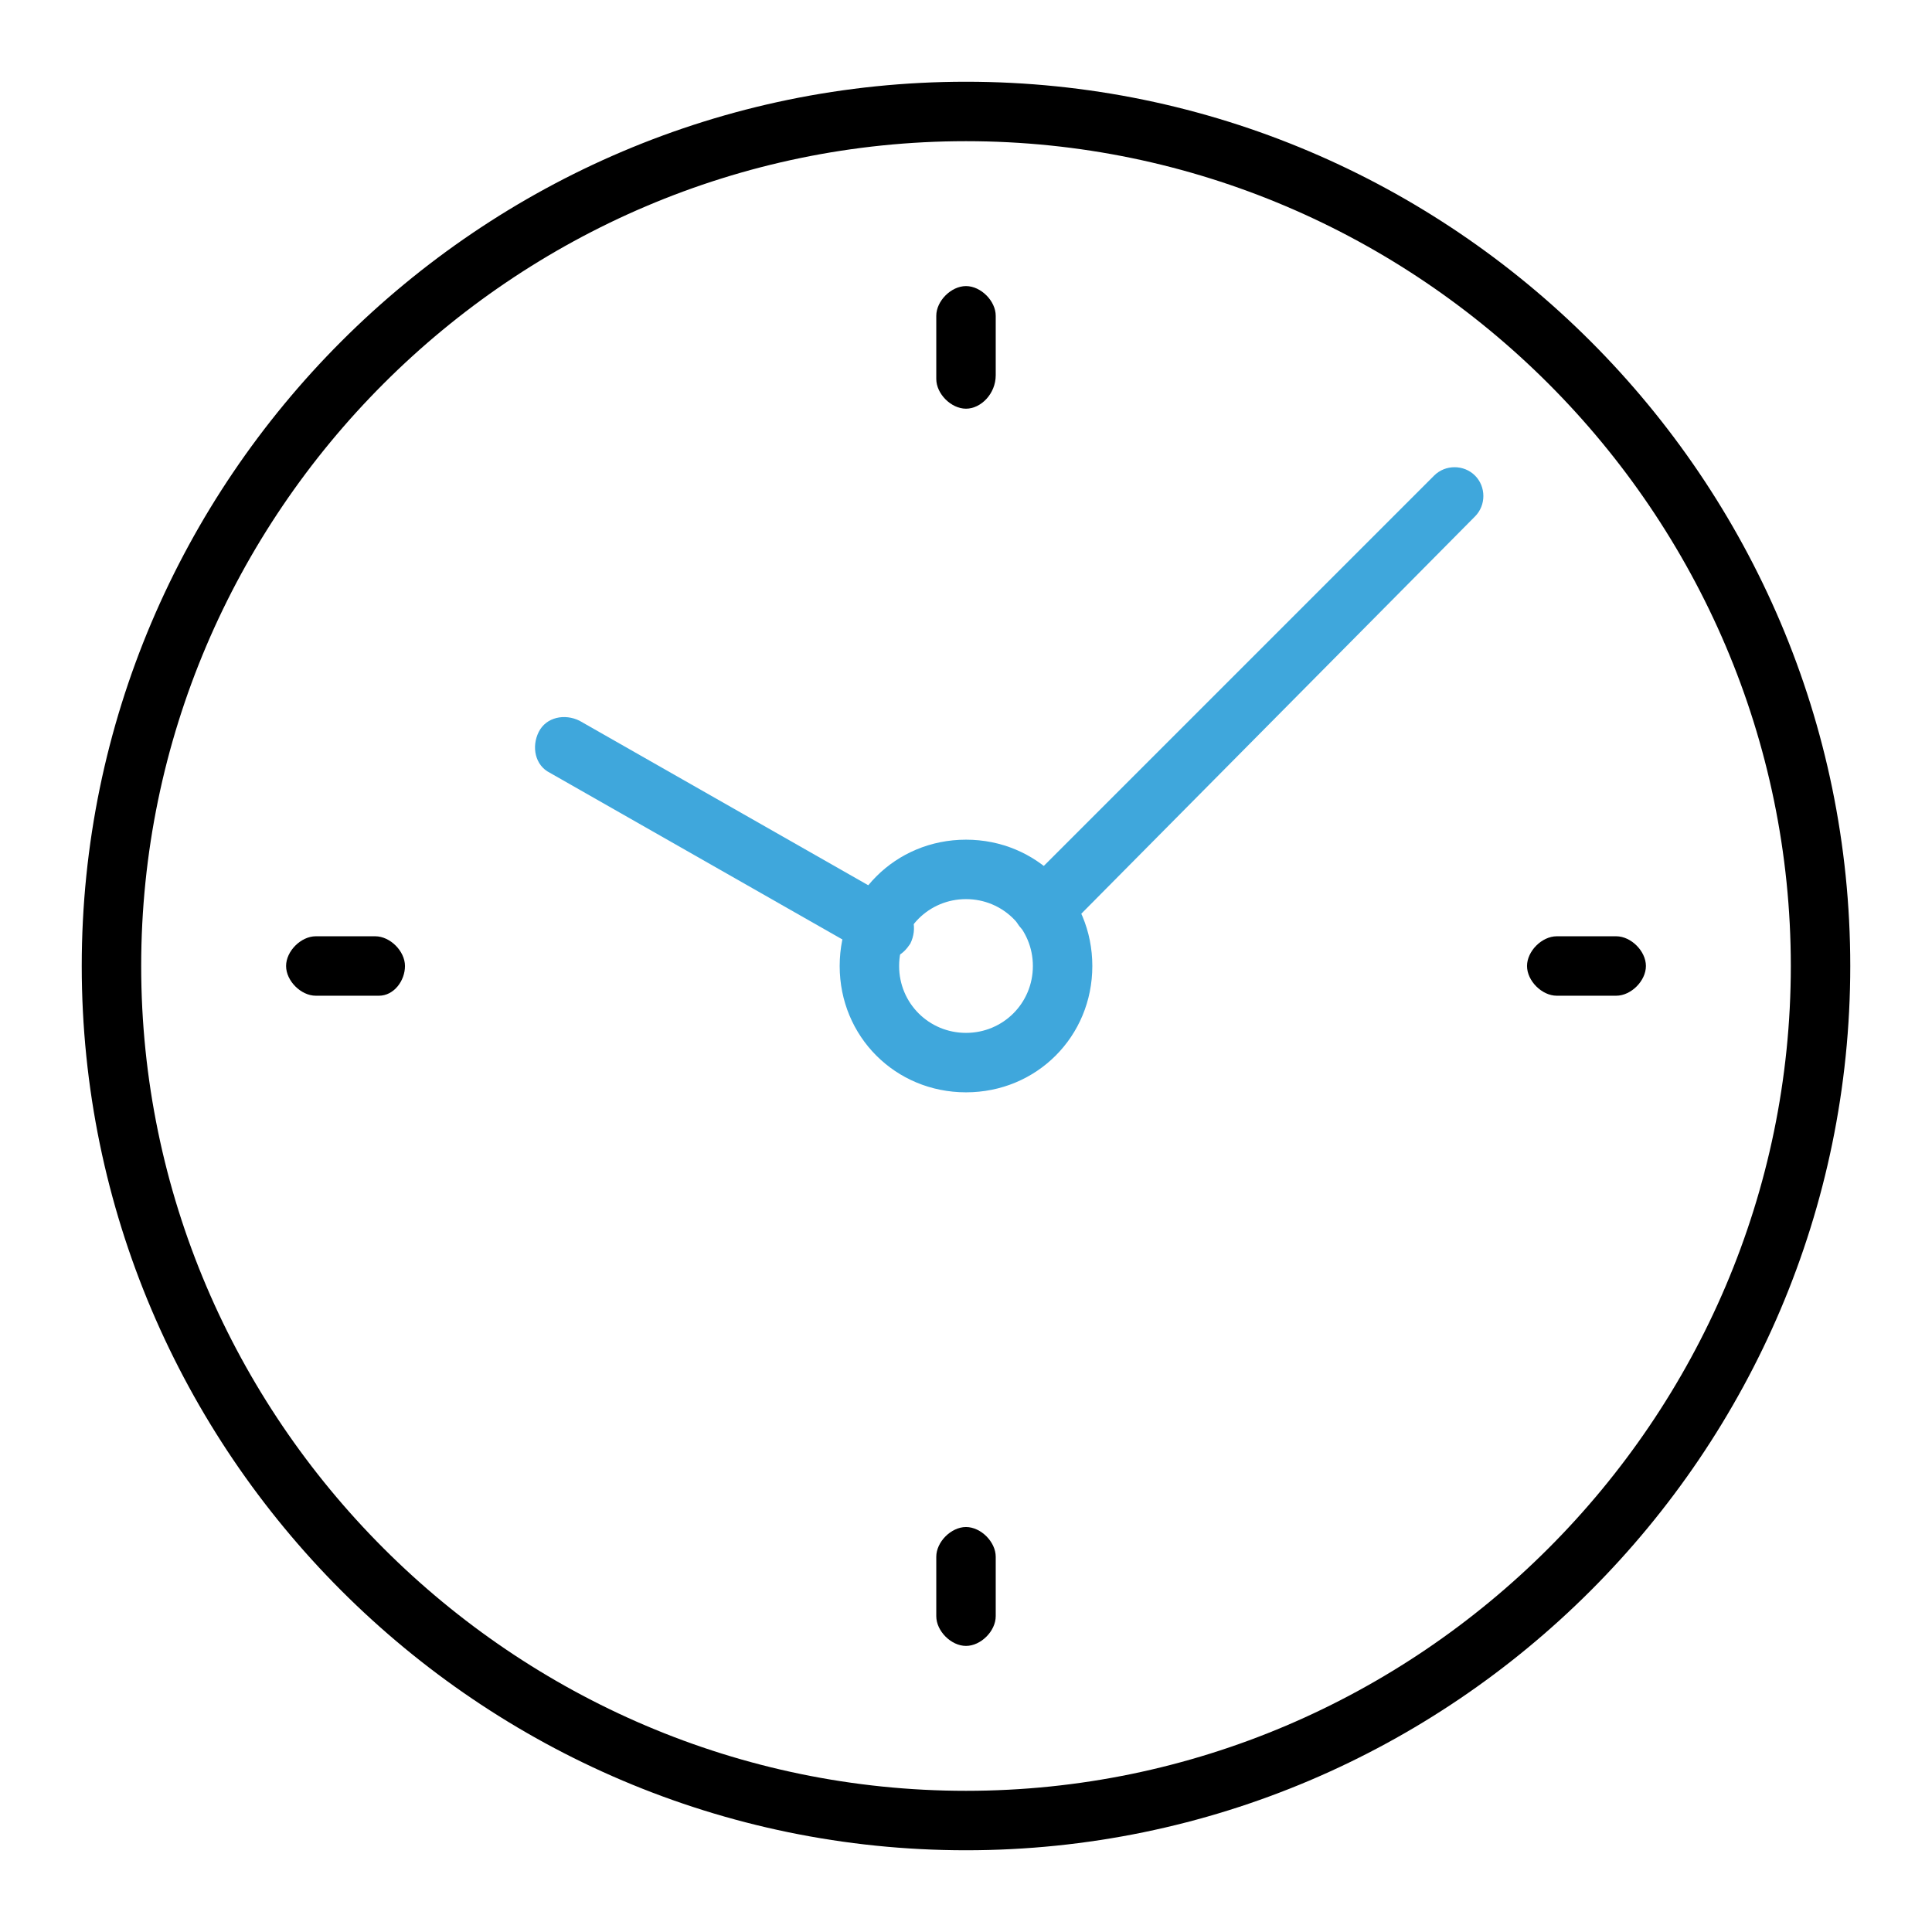 <?xml version="1.0" encoding="utf-8"?>
<!-- Generator: Adobe Illustrator 18.1.0, SVG Export Plug-In . SVG Version: 6.00 Build 0)  -->
<svg version="1.1" id="Layer_1" xmlns="http://www.w3.org/2000/svg" xmlns:xlink="http://www.w3.org/1999/xlink" x="0px" y="0px"
	 width="52px" height="52px" viewBox="0 0 52 52" enable-background="new 0 0 52 52" xml:space="preserve">
<g>
	<g>
		<g>
			<path d="M26,49.8C12.9,49.8,2.2,39.1,2.2,26S12.9,2.2,26,2.2c13.1,0,23.8,10.7,23.8,23.8S39.1,49.8,26,49.8z M26,3.8
				C13.8,3.8,3.8,13.8,3.8,26c0,12.2,10,22.2,22.2,22.2c12.2,0,22.2-10,22.2-22.2C48.2,13.8,38.2,3.8,26,3.8z"/>
		</g>
		<g>
			<path fill="#3FA7DC" d="M28.1,25.2c-0.2,0-0.4-0.1-0.6-0.2c-0.3-0.3-0.3-0.8,0-1.1l11.1-11.1c0.3-0.3,0.8-0.3,1.1,0
				c0.3,0.3,0.3,0.8,0,1.1L28.7,25C28.5,25.1,28.3,25.2,28.1,25.2z"/>
		</g>
		<g>
			<path fill="#3FA7DC" d="M23.8,25.8c-0.1,0-0.3,0-0.4-0.1l-8.6-4.9c-0.4-0.2-0.5-0.7-0.3-1.1c0.2-0.4,0.7-0.5,1.1-0.3l8.6,4.9
				c0.4,0.2,0.5,0.7,0.3,1.1C24.3,25.7,24.1,25.8,23.8,25.8z"/>
		</g>
		<g>
			<path fill="#3FA7DC" d="M26,29.4c-1.9,0-3.4-1.5-3.4-3.4c0-1.9,1.5-3.4,3.4-3.4c1.9,0,3.4,1.5,3.4,3.4
				C29.4,27.9,27.9,29.4,26,29.4z M26,24.2c-1,0-1.8,0.8-1.8,1.8c0,1,0.8,1.8,1.8,1.8c1,0,1.8-0.8,1.8-1.8C27.8,25,27,24.2,26,24.2z
				"/>
		</g>
		<g>
			<path d="M26,11c-0.4,0-0.8-0.4-0.8-0.8V8.5c0-0.4,0.4-0.8,0.8-0.8c0.4,0,0.8,0.4,0.8,0.8v1.6C26.8,10.6,26.4,11,26,11z"/>
		</g>
		<g>
			<path d="M10.2,26.8H8.5c-0.4,0-0.8-0.4-0.8-0.8s0.4-0.8,0.8-0.8h1.6c0.4,0,0.8,0.4,0.8,0.8S10.6,26.8,10.2,26.8z"/>
		</g>
		<g>
			<path d="M26,44.3c-0.4,0-0.8-0.4-0.8-0.8v-1.6c0-0.4,0.4-0.8,0.8-0.8s0.8,0.4,0.8,0.8v1.6C26.8,43.9,26.4,44.3,26,44.3z"/>
		</g>
		<g>
			<path d="M43.5,26.8h-1.6c-0.4,0-0.8-0.4-0.8-0.8s0.4-0.8,0.8-0.8h1.6c0.4,0,0.8,0.4,0.8,0.8S43.9,26.8,43.5,26.8z"/>
		</g>
	</g>
</g>
</svg>
